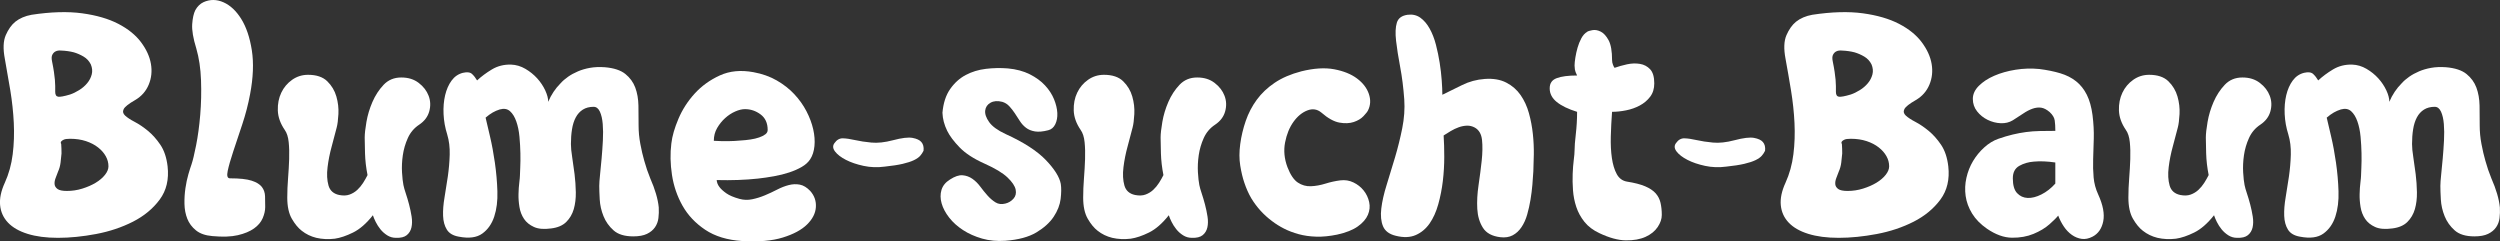 <?xml version="1.0" encoding="UTF-8"?><svg id="Ebene_1" xmlns="http://www.w3.org/2000/svg" viewBox="0 0 1323.15 127.76"><rect x="0" y="0" width="1323.15" height="127.76" fill="#333333" stroke="none"/><defs><style>.cls-1{fill:#fff;stroke-width:0px;}</style></defs><path class="cls-1" d="m16.73,7.82c10.22-1.55,19.13-1.81,26.74-.78,7.61,1.04,14,2.9,19.16,5.58,5.17,2.69,9.16,5.92,12,9.7,2.83,3.78,4.58,7.6,5.25,11.48s.28,7.55-1.17,11.01c-1.44,3.47-3.83,6.18-7.17,8.14-3.44,1.97-5.47,3.57-6.08,4.81-.61,1.24-.36,2.38.75,3.41,1.11,1.03,2.8,2.15,5.08,3.34,2.28,1.19,4.61,2.77,7,4.73,2.39,1.97,4.58,4.42,6.58,7.37s3.28,6.75,3.83,11.4c.78,6.93-.61,12.8-4.17,17.61-3.56,4.81-8.28,8.71-14.16,11.71-5.89,3-12.39,5.17-19.5,6.52-7.11,1.34-13.83,2.02-20.16,2.02s-11.58-.7-16.08-2.09c-4.5-1.4-7.97-3.39-10.41-5.97-2.44-2.58-3.83-5.66-4.17-9.23-.33-3.57.5-7.52,2.5-11.87,2.11-4.65,3.5-9.67,4.17-15.05.67-5.38.86-10.91.58-16.6-.28-5.69-.89-11.4-1.83-17.14-.95-5.74-1.92-11.35-2.92-16.83-1-5.27-.83-9.44.5-12.49,1.33-3.05,3-5.4,5-7.06,2.33-1.86,5.22-3.1,8.67-3.72Zm15.66,18.93c-1.22-.1-2.22.05-3,.47-.67.31-1.22.88-1.67,1.71-.45.83-.5,2.02-.17,3.57.44,2.17.78,4.03,1,5.58.22,1.55.39,2.92.5,4.11.11,1.19.17,2.3.17,3.34v3.1c0,1.55.53,2.4,1.58,2.56,1.05.15,3.14-.23,6.25-1.16,1.55-.52,3.17-1.29,4.83-2.33,1.67-1.03,3.08-2.25,4.25-3.65,1.17-1.4,1.97-2.95,2.42-4.65.44-1.71.28-3.49-.5-5.35-.89-1.76-2.17-3.13-3.83-4.11-1.67-.98-3.39-1.73-5.17-2.25-2-.52-4.22-.83-6.67-.93Zm0,49.49c.11,1.55.17,3.21.17,4.96-.11,1.45-.28,3.05-.5,4.81-.22,1.76-.67,3.36-1.33,4.81-.45,1.14-.89,2.3-1.33,3.49-.45,1.19-.61,2.28-.5,3.26.11.98.64,1.81,1.58,2.48.94.67,2.58,1.01,4.92,1.01,2.78,0,5.5-.41,8.17-1.24,2.67-.83,5.02-1.86,7.08-3.1,2.05-1.24,3.69-2.64,4.92-4.19,1.22-1.55,1.83-3.05,1.83-4.5,0-1.86-.47-3.65-1.42-5.35-.95-1.71-2.31-3.26-4.08-4.65-1.78-1.4-3.92-2.51-6.42-3.34-2.5-.83-5.31-1.24-8.41-1.24-1.56,0-2.67.15-3.33.47-.67.31-1.11.62-1.33.93-.33.41-.33.88,0,1.4Z"/><path class="cls-1" d="m107.71,1.14c3.44-1.55,6.97-1.52,10.58.08,3.61,1.6,6.75,4.55,9.41,8.84,2.67,4.29,4.52,9.8,5.58,16.52,1.05,6.72.75,14.48-.92,23.27-1,5.38-2.39,10.73-4.17,16.06-1.78,5.33-3.36,10.08-4.75,14.27-1.39,4.19-2.36,7.6-2.92,10.24-.56,2.64-.17,3.96,1.17,3.96,5.11,0,8.94.41,11.5,1.24,2.55.83,4.36,1.94,5.42,3.34,1.05,1.4,1.61,3.02,1.67,4.89.05,1.86.08,3.78.08,5.74,0,1.86-.45,3.83-1.33,5.89-.89,2.07-2.42,3.88-4.58,5.43-2.17,1.55-5.03,2.74-8.58,3.57-3.56.83-8.06.98-13.5.47-3.67-.31-6.56-1.32-8.66-3.03-2.11-1.71-3.64-3.75-4.58-6.13-.94-2.38-1.44-4.99-1.5-7.83-.06-2.84.11-5.61.5-8.3.39-2.69.92-5.17,1.58-7.45.67-2.27,1.22-4.03,1.67-5.27.67-1.96,1.47-5.33,2.42-10.08.94-4.76,1.67-10.11,2.17-16.06.5-5.95.64-12.05.42-18.31-.22-6.26-1.06-11.87-2.5-16.83-1.67-5.38-2.39-9.67-2.17-12.88.22-3.2.78-5.69,1.67-7.45,1.11-1.96,2.55-3.36,4.33-4.19Z"/><path class="cls-1" d="m194.52,92.68c-.78-3.93-1.22-7.76-1.33-11.48-.11-3.72-.17-6.52-.17-8.38,0-1.96.3-4.73.92-8.3.61-3.57,1.67-7.08,3.17-10.55,1.5-3.46,3.47-6.49,5.92-9.08,2.44-2.58,5.55-3.88,9.33-3.88s6.75.96,9.25,2.87c2.5,1.91,4.25,4.19,5.25,6.83,1,2.64,1.11,5.38.33,8.22-.78,2.85-2.56,5.2-5.33,7.06-2.67,1.76-4.67,4.11-6,7.06-1.33,2.95-2.22,6-2.67,9.15-.45,3.16-.58,6.15-.42,9,.17,2.85.42,5.1.75,6.75.22,1.14.64,2.61,1.25,4.42.61,1.81,1.19,3.78,1.75,5.89.55,2.12,1,4.24,1.33,6.36.33,2.12.3,4.03-.08,5.74-.39,1.71-1.22,3.08-2.5,4.11-1.28,1.04-3.19,1.5-5.75,1.4-1.67,0-3.19-.44-4.58-1.32-1.39-.88-2.58-1.94-3.58-3.18-1-1.24-1.83-2.53-2.5-3.88-.67-1.34-1.17-2.53-1.5-3.57-3.44,4.34-6.94,7.4-10.5,9.15-3.56,1.76-6.78,2.84-9.66,3.26-3.44.41-6.72.26-9.83-.47-2.89-.72-5.44-1.96-7.66-3.72-1.89-1.45-3.64-3.57-5.25-6.36-1.61-2.79-2.42-6.52-2.42-11.17,0-3.31.14-6.72.42-10.24.28-3.51.47-6.9.58-10.16.11-3.26.03-6.26-.25-9-.28-2.74-.97-4.89-2.08-6.44-2.33-3.41-3.56-6.85-3.67-10.32-.11-3.46.5-6.59,1.83-9.39s3.25-5.07,5.75-6.83c2.5-1.76,5.3-2.64,8.42-2.64,4.44,0,7.83,1.14,10.16,3.41,2.33,2.28,3.94,4.96,4.83,8.07.89,3.1,1.25,6.21,1.08,9.31-.17,3.1-.47,5.48-.92,7.14-.67,2.69-1.53,5.95-2.58,9.77-1.06,3.83-1.81,7.58-2.25,11.25-.45,3.67-.28,6.88.5,9.62.78,2.74,2.67,4.42,5.67,5.04,2.11.42,3.94.34,5.5-.23,1.55-.57,2.92-1.4,4.08-2.48,1.17-1.09,2.19-2.33,3.08-3.72.89-1.4,1.67-2.77,2.33-4.11Z"/><path class="cls-1" d="m257.01,62.27c.55,2.38,1.33,5.69,2.33,9.93,1,4.24,1.86,8.87,2.58,13.88.72,5.02,1.17,10.06,1.33,15.13.17,5.07-.39,9.54-1.67,13.42-1.28,3.88-3.39,6.88-6.33,9-2.94,2.12-7.08,2.66-12.41,1.63-3-.52-5.11-1.76-6.33-3.72-1.22-1.96-1.89-4.39-2-7.29-.11-2.89.14-6.13.75-9.7.61-3.57,1.19-7.27,1.75-11.09.55-3.83.89-7.68,1-11.56.11-3.88-.33-7.47-1.33-10.78-1.11-3.51-1.75-7.08-1.92-10.7-.17-3.62.11-6.95.83-10.01.72-3.05,1.86-5.64,3.42-7.76,1.55-2.12,3.55-3.49,6-4.11,2.22-.52,3.83-.31,4.83.62,1,.93,1.89,2.07,2.67,3.41,2.22-2.07,4.83-4.01,7.83-5.82,3-1.81,6.39-2.66,10.16-2.56,2.67.1,5.19.85,7.58,2.25,2.39,1.4,4.47,3.08,6.25,5.04,1.78,1.97,3.19,4.09,4.25,6.36,1.05,2.28,1.58,4.29,1.58,6.05,1.55-3.72,3.72-6.98,6.5-9.77,1.11-1.24,2.44-2.4,4-3.49,1.55-1.09,3.3-2.04,5.25-2.87,1.94-.83,4.08-1.45,6.42-1.86,2.33-.41,4.94-.52,7.83-.31,4.77.41,8.39,1.6,10.83,3.57,2.44,1.97,4.19,4.37,5.25,7.21,1.05,2.85,1.61,6.03,1.67,9.54.05,3.52.08,7.03.08,10.55,0,3.21.3,6.44.92,9.7.61,3.26,1.3,6.23,2.08,8.92.89,3.21,1.94,6.31,3.17,9.31,2.55,5.79,4.05,10.91,4.5,15.36.11,1.97.05,3.85-.17,5.66-.22,1.81-.83,3.44-1.83,4.89-1,1.45-2.42,2.61-4.25,3.49-1.83.88-4.25,1.32-7.25,1.32-4.56,0-8.03-1.06-10.41-3.18-2.39-2.12-4.17-4.63-5.33-7.52-1.17-2.89-1.83-5.84-2-8.84-.17-3-.25-5.38-.25-7.14,0-1.34.14-3.34.42-5.97.28-2.64.55-5.51.83-8.61.28-3.1.5-6.26.67-9.46.17-3.2.14-6.13-.08-8.77-.22-2.64-.72-4.81-1.5-6.52-.78-1.71-1.89-2.56-3.33-2.56-2.22,0-4.11.49-5.67,1.47-1.56.98-2.81,2.35-3.75,4.11-.95,1.76-1.61,3.85-2,6.28-.39,2.43-.58,5.04-.58,7.83,0,1.86.22,4.19.67,6.98.44,2.79.86,5.77,1.25,8.92.39,3.16.61,6.36.67,9.62.05,3.26-.31,6.23-1.08,8.92-.78,2.69-2.11,4.96-4,6.83-1.89,1.86-4.56,3-8,3.41-3.78.52-6.81.26-9.08-.78-2.28-1.03-4.03-2.46-5.25-4.27-1.22-1.81-2.03-3.9-2.42-6.28-.39-2.38-.56-4.68-.5-6.9.05-2.22.19-4.24.42-6.05.22-1.81.33-3.03.33-3.65,0-.72.05-2.17.17-4.34.11-2.17.14-4.68.08-7.52-.06-2.84-.22-5.76-.5-8.77-.28-3-.83-5.69-1.67-8.07-.83-2.38-1.94-4.19-3.33-5.43-1.39-1.24-3.19-1.55-5.42-.93-1.33.41-2.58.96-3.75,1.63-1.17.67-2.42,1.58-3.75,2.71Z"/><path class="cls-1" d="m379.31,95.31c.11,1.35.61,2.59,1.5,3.72.78,1.04,1.97,2.12,3.58,3.26,1.61,1.14,3.92,2.12,6.92,2.95,2.22.62,4.47.7,6.75.23,2.28-.47,4.52-1.16,6.75-2.09,2.22-.93,4.39-1.94,6.5-3.03,2.11-1.09,4.17-1.89,6.17-2.4,2-.52,3.94-.59,5.83-.23,1.89.36,3.72,1.47,5.5,3.33,2.22,2.48,3.22,5.35,3,8.61-.22,3.26-1.78,6.31-4.67,9.15-2.89,2.85-7.17,5.15-12.83,6.9-5.67,1.76-12.83,2.38-21.5,1.86-7.89-.52-14.41-2.51-19.58-5.97-5.17-3.46-9.16-7.7-12-12.72-2.83-5.02-4.69-10.45-5.58-16.29-.89-5.84-1-11.4-.33-16.68.44-3.83,1.69-8.17,3.75-13.03,2.05-4.86,4.92-9.31,8.58-13.34,3.67-4.03,8.11-7.24,13.33-9.62,5.22-2.38,11.16-2.95,17.83-1.71,4.55.83,8.64,2.28,12.25,4.34,3.61,2.07,6.72,4.5,9.33,7.29,2.61,2.79,4.75,5.79,6.42,9,1.67,3.21,2.86,6.39,3.58,9.54.72,3.16.94,6.13.67,8.92-.28,2.79-1.03,5.12-2.25,6.98-1,1.55-2.47,2.9-4.42,4.03-1.94,1.14-4.17,2.12-6.67,2.95-2.5.83-5.19,1.5-8.08,2.02-2.89.52-5.72.93-8.5,1.24-6.67.72-13.94.98-21.83.78Zm-1.5-20.79c5.22.31,9.94.26,14.16-.16,1.78-.1,3.52-.28,5.25-.54,1.72-.26,3.25-.62,4.58-1.09s2.42-1.01,3.25-1.63c.83-.62,1.25-1.4,1.25-2.33,0-3.62-1.25-6.36-3.75-8.22-2.5-1.86-5.25-2.79-8.25-2.79-1.56,0-3.28.41-5.17,1.24-1.89.83-3.67,1.99-5.33,3.49-1.67,1.5-3.08,3.26-4.25,5.27-1.17,2.02-1.75,4.27-1.75,6.75Z"/><path class="cls-1" d="m488.79,79.8c-.45.93-1.03,1.81-1.75,2.64-.72.83-1.83,1.6-3.33,2.33-1.5.72-3.47,1.37-5.92,1.94-2.44.57-5.61,1.06-9.5,1.47-3.89.52-7.64.39-11.25-.39-3.61-.78-6.72-1.83-9.33-3.18-2.61-1.34-4.53-2.82-5.75-4.42-1.22-1.6-1.33-3.08-.33-4.42,1.22-1.76,2.72-2.61,4.5-2.56,1.78.05,3.92.36,6.42.93,2.5.57,5.39,1.01,8.66,1.32,3.28.31,7.08-.1,11.41-1.24,4.67-1.24,8.11-1.65,10.33-1.24,2.22.41,3.78,1.14,4.67,2.17,1,1.14,1.39,2.69,1.17,4.65Z"/><path class="cls-1" d="m498.79,59.79c.44-5.17,1.8-9.39,4.08-12.64,2.28-3.26,5.02-5.74,8.25-7.45,3.22-1.71,6.77-2.79,10.66-3.26,3.89-.47,7.77-.54,11.66-.23,4.44.41,8.3,1.45,11.58,3.1,3.28,1.66,5.97,3.62,8.08,5.9,2.11,2.28,3.69,4.71,4.75,7.29,1.05,2.59,1.64,5.02,1.75,7.29.11,2.28-.25,4.27-1.08,5.97-.83,1.71-2.08,2.77-3.75,3.18-2.78.72-5.11.93-7,.62-1.89-.31-3.47-.96-4.75-1.94-1.28-.98-2.36-2.17-3.25-3.57-.89-1.4-1.78-2.77-2.67-4.11-.89-1.34-1.86-2.58-2.92-3.72-1.06-1.14-2.31-1.91-3.75-2.33-2.44-.62-4.5-.47-6.17.47-1.67.93-2.61,2.3-2.83,4.11-.22,1.81.47,3.85,2.08,6.13,1.61,2.28,4.52,4.4,8.75,6.36,9.55,4.34,16.63,8.92,21.25,13.73,4.61,4.81,7.25,9.02,7.92,12.64.33,2.17.3,4.84-.08,7.99-.39,3.16-1.61,6.28-3.67,9.39-2.06,3.1-5.11,5.87-9.16,8.3-4.06,2.43-9.53,3.9-16.41,4.42-4.44.31-8.56-.08-12.33-1.16-3.78-1.09-7.14-2.58-10.08-4.5-2.94-1.91-5.39-4.11-7.33-6.59-1.94-2.48-3.28-4.99-4-7.52-.72-2.53-.75-4.91-.08-7.14.67-2.22,2.17-4.06,4.5-5.51,2.55-1.65,4.77-2.41,6.67-2.25,1.89.16,3.61.78,5.17,1.86,1.55,1.09,2.94,2.46,4.17,4.11,1.22,1.66,2.5,3.23,3.83,4.73,1.33,1.5,2.75,2.71,4.25,3.65,1.5.93,3.25,1.14,5.25.62,1.67-.41,3.08-1.26,4.25-2.56,1.17-1.29,1.55-2.89,1.17-4.81-.39-1.91-1.83-4.06-4.33-6.44-2.5-2.38-6.53-4.81-12.08-7.29-5.78-2.58-10.19-5.45-13.25-8.61-3.06-3.15-5.25-6.07-6.58-8.77-1.56-3.2-2.39-6.36-2.5-9.46Z"/><path class="cls-1" d="m615.76,92.68c-.78-3.93-1.22-7.76-1.33-11.48-.11-3.72-.17-6.52-.17-8.38,0-1.96.3-4.73.92-8.3.61-3.57,1.67-7.08,3.17-10.55,1.5-3.46,3.47-6.49,5.92-9.08,2.44-2.58,5.55-3.88,9.33-3.88s6.75.96,9.25,2.87c2.5,1.91,4.25,4.19,5.25,6.83,1,2.64,1.11,5.38.33,8.22-.78,2.85-2.56,5.2-5.33,7.06-2.67,1.76-4.67,4.11-6,7.06-1.33,2.95-2.22,6-2.67,9.15-.45,3.16-.58,6.15-.42,9,.17,2.85.42,5.1.75,6.75.22,1.14.64,2.61,1.25,4.42.61,1.81,1.19,3.78,1.75,5.89.55,2.12,1,4.24,1.33,6.36.33,2.12.3,4.03-.08,5.74-.39,1.71-1.22,3.08-2.5,4.11-1.28,1.04-3.19,1.5-5.75,1.4-1.67,0-3.19-.44-4.58-1.32-1.39-.88-2.58-1.94-3.58-3.18-1-1.24-1.83-2.53-2.5-3.88-.67-1.34-1.17-2.53-1.5-3.57-3.44,4.34-6.94,7.4-10.5,9.15-3.56,1.76-6.78,2.84-9.66,3.26-3.44.41-6.72.26-9.83-.47-2.89-.72-5.44-1.96-7.66-3.72-1.89-1.45-3.64-3.57-5.25-6.36-1.61-2.79-2.42-6.52-2.42-11.17,0-3.31.14-6.72.42-10.24.28-3.51.47-6.9.58-10.16.11-3.26.03-6.26-.25-9-.28-2.74-.97-4.89-2.08-6.44-2.33-3.41-3.56-6.85-3.67-10.32-.11-3.46.5-6.59,1.83-9.39s3.25-5.07,5.75-6.83c2.5-1.76,5.3-2.64,8.42-2.64,4.44,0,7.83,1.14,10.16,3.41,2.33,2.28,3.94,4.96,4.83,8.07.89,3.1,1.25,6.21,1.08,9.31-.17,3.1-.47,5.48-.92,7.14-.67,2.69-1.53,5.95-2.58,9.77-1.06,3.83-1.81,7.58-2.25,11.25-.45,3.67-.28,6.88.5,9.62.78,2.74,2.67,4.42,5.67,5.04,2.11.42,3.94.34,5.5-.23,1.55-.57,2.92-1.4,4.08-2.48,1.17-1.09,2.19-2.33,3.08-3.72.89-1.4,1.67-2.77,2.33-4.11Z"/><path class="cls-1" d="m662.25,104.93c-1.45-2.48-2.67-5.22-3.67-8.22-.89-2.58-1.61-5.61-2.17-9.08-.56-3.46-.56-7.26,0-11.4.55-4.14,1.53-8.22,2.92-12.26,1.39-4.03,3.33-7.76,5.83-11.17s5.66-6.41,9.5-9c3.83-2.58,8.52-4.6,14.08-6.05,6.66-1.65,12.47-2.02,17.41-1.09,4.94.93,8.97,2.56,12.08,4.89,3.11,2.33,5.19,5.04,6.25,8.14,1.05,3.1.92,6-.42,8.69-.33.72-1.14,1.76-2.42,3.1-1.28,1.35-3,2.38-5.16,3.1-2.17.72-4.7.83-7.58.31-2.89-.52-6.06-2.27-9.5-5.27-2.22-1.86-4.72-2.25-7.5-1.16-2.78,1.09-5.22,3.1-7.33,6.05-2.11,2.95-3.58,6.57-4.42,10.86-.83,4.29-.42,8.66,1.25,13.11,1.55,4.03,3.39,6.75,5.5,8.15,2.11,1.4,4.42,2.04,6.92,1.94,2.5-.1,5.08-.57,7.75-1.4,2.67-.83,5.28-1.4,7.83-1.71,2.44-.31,4.75.05,6.91,1.09,2.17,1.04,3.97,2.46,5.42,4.27,1.44,1.81,2.42,3.85,2.92,6.13.5,2.28.28,4.53-.67,6.75-.95,2.23-2.72,4.27-5.33,6.13-2.61,1.86-6.25,3.31-10.91,4.34-4,.83-7.7,1.19-11.08,1.09-3.39-.1-6.5-.54-9.33-1.32-2.83-.78-5.42-1.76-7.75-2.95-2.33-1.19-4.44-2.51-6.33-3.96-4.45-3.31-8.11-7.34-11-12.1Z"/><path class="cls-1" d="m764.06,71.73c.22,3.31.33,7.09.33,11.33s-.25,8.48-.75,12.72c-.5,4.24-1.31,8.35-2.42,12.33-1.11,3.98-2.64,7.37-4.58,10.16-1.95,2.79-4.39,4.84-7.33,6.13-2.94,1.29-6.47,1.42-10.58.39-3.44-.83-5.69-2.51-6.75-5.04-1.06-2.53-1.36-5.66-.92-9.39.44-3.72,1.39-7.89,2.83-12.49,1.44-4.6,2.92-9.44,4.42-14.51,1.5-5.07,2.78-10.21,3.83-15.44,1.05-5.22,1.42-10.32,1.08-15.28-.45-6.21-1.17-11.95-2.17-17.22-1-5.27-1.72-9.9-2.17-13.88-.45-3.98-.31-7.16.42-9.54.72-2.38,2.64-3.77,5.75-4.19,2.55-.31,4.78.21,6.67,1.55,1.89,1.35,3.53,3.26,4.92,5.74,1.39,2.48,2.5,5.33,3.33,8.53.83,3.21,1.5,6.41,2,9.62.5,3.21.86,6.31,1.08,9.31.22,3,.33,5.53.33,7.6,3.22-1.55,6.69-3.26,10.42-5.12,3.72-1.86,7.75-2.95,12.08-3.26,4.44-.31,8.22.34,11.33,1.94,3.11,1.6,5.64,3.8,7.58,6.59,1.94,2.79,3.42,6,4.42,9.62,1,3.62,1.69,7.29,2.08,11.01.39,3.72.55,7.32.5,10.78-.06,3.47-.14,6.44-.25,8.92-.11,2.07-.28,4.42-.5,7.06-.22,2.64-.56,5.3-1,7.99-.45,2.69-1.03,5.3-1.75,7.83-.72,2.54-1.72,4.76-3,6.67-1.28,1.92-2.83,3.36-4.67,4.34-1.83.98-4.03,1.32-6.58,1.01-4.33-.52-7.39-2.17-9.17-4.96-1.78-2.79-2.78-6.13-3-10.01-.22-3.88,0-8.07.67-12.57.67-4.5,1.22-8.82,1.67-12.95.44-4.14.5-7.78.17-10.94-.33-3.15-1.61-5.35-3.83-6.59-1.33-.72-2.72-1.06-4.17-1.01-1.44.05-2.89.34-4.33.85-1.45.52-2.86,1.19-4.25,2.02-1.39.83-2.64,1.6-3.75,2.33Z"/><path class="cls-1" d="m840.04,16.81c.44-.31,1.36-.59,2.75-.85,1.39-.26,2.86,0,4.42.78,1.55.78,2.94,2.3,4.17,4.58,1.22,2.28,1.83,5.79,1.83,10.55,0,.83.17,1.66.5,2.48.33.83.61,1.35.83,1.55,2-.72,4.19-1.34,6.58-1.86,2.39-.52,4.67-.59,6.83-.23,2.17.36,3.97,1.32,5.42,2.87,1.44,1.55,2.17,4.03,2.17,7.45,0,2.79-.72,5.15-2.17,7.06-1.45,1.91-3.28,3.47-5.5,4.65-2.22,1.19-4.64,2.04-7.25,2.56-2.61.52-5.08.78-7.42.78-.33,4.45-.56,8.79-.67,13.03-.11,4.24.08,8.07.58,11.48.5,3.41,1.36,6.23,2.58,8.46,1.22,2.23,3,3.54,5.33,3.96,4,.62,7.22,1.45,9.67,2.48,2.44,1.04,4.3,2.28,5.58,3.72,1.28,1.45,2.14,3.13,2.58,5.04.44,1.92.67,4.06.67,6.44,0,2.07-.72,4.19-2.17,6.36-1.45,2.17-3.58,3.91-6.42,5.2s-6.31,1.91-10.41,1.86c-4.11-.05-8.78-1.32-14-3.8-3.33-1.55-5.97-3.54-7.92-5.97-1.95-2.43-3.39-5.07-4.33-7.91-.95-2.84-1.53-5.79-1.75-8.84-.22-3.05-.28-5.95-.17-8.69.11-2.74.3-5.2.58-7.37.28-2.17.42-3.83.42-4.96,0-2.07.22-4.99.67-8.77.44-3.77.67-7.68.67-11.71-4.67-1.45-8.25-3.18-10.75-5.2-2.5-2.02-3.75-4.42-3.75-7.21s1.25-4.5,3.75-5.43c2.5-.93,6.08-1.4,10.75-1.4-.67-1.34-1.06-2.4-1.17-3.18-.11-.78-.17-1.47-.17-2.09,0-1.03.14-2.43.42-4.19.28-1.76.67-3.52,1.17-5.27.5-1.76,1.17-3.41,2-4.96.83-1.55,1.86-2.69,3.08-3.41Z"/><path class="cls-1" d="m934.18,79.8c-.44.93-1.03,1.81-1.75,2.64-.72.83-1.83,1.6-3.33,2.33-1.5.72-3.47,1.37-5.92,1.94-2.44.57-5.61,1.06-9.5,1.47-3.89.52-7.64.39-11.25-.39-3.61-.78-6.72-1.83-9.33-3.18-2.61-1.34-4.53-2.82-5.75-4.42-1.22-1.6-1.33-3.08-.33-4.42,1.22-1.76,2.72-2.61,4.5-2.56,1.78.05,3.92.36,6.42.93,2.5.57,5.39,1.01,8.66,1.32,3.28.31,7.08-.1,11.41-1.24,4.67-1.24,8.11-1.65,10.33-1.24,2.22.41,3.78,1.14,4.67,2.17,1,1.14,1.39,2.69,1.17,4.65Z"/><path class="cls-1" d="m959.18,7.82c10.22-1.55,19.13-1.81,26.74-.78,7.61,1.04,14,2.9,19.16,5.58,5.17,2.69,9.17,5.92,12,9.7,2.83,3.78,4.58,7.6,5.25,11.48s.28,7.55-1.17,11.01c-1.45,3.47-3.83,6.18-7.17,8.14-3.45,1.97-5.47,3.57-6.08,4.81-.61,1.24-.36,2.38.75,3.41,1.11,1.03,2.8,2.15,5.08,3.34,2.28,1.19,4.61,2.77,7,4.73,2.39,1.97,4.58,4.42,6.58,7.37,2,2.95,3.28,6.75,3.83,11.4.78,6.93-.61,12.8-4.17,17.61-3.56,4.81-8.28,8.71-14.16,11.71-5.89,3-12.39,5.17-19.5,6.52-7.11,1.34-13.83,2.02-20.16,2.02s-11.58-.7-16.08-2.09c-4.5-1.4-7.97-3.39-10.41-5.97-2.45-2.58-3.83-5.66-4.17-9.23s.5-7.52,2.5-11.87c2.11-4.65,3.5-9.67,4.17-15.05.67-5.38.86-10.91.58-16.6-.28-5.69-.89-11.4-1.83-17.14-.94-5.74-1.92-11.35-2.92-16.83-1-5.27-.83-9.44.5-12.49,1.33-3.05,3-5.4,5-7.06,2.33-1.86,5.22-3.1,8.67-3.72Zm15.66,18.93c-1.22-.1-2.22.05-3,.47-.67.31-1.22.88-1.67,1.71-.45.83-.5,2.02-.17,3.57.44,2.17.78,4.03,1,5.58.22,1.55.39,2.92.5,4.11.11,1.19.17,2.3.17,3.34v3.1c0,1.55.53,2.4,1.58,2.56,1.05.15,3.14-.23,6.25-1.16,1.55-.52,3.17-1.29,4.83-2.33,1.67-1.03,3.08-2.25,4.25-3.65,1.17-1.4,1.97-2.95,2.42-4.65.44-1.71.28-3.49-.5-5.35-.89-1.76-2.17-3.13-3.83-4.11-1.67-.98-3.39-1.73-5.17-2.25-2-.52-4.22-.83-6.67-.93Zm0,49.49c.11,1.55.17,3.21.17,4.96-.11,1.45-.28,3.05-.5,4.81-.22,1.76-.67,3.36-1.33,4.81-.45,1.14-.89,2.3-1.33,3.49-.45,1.19-.61,2.28-.5,3.26.11.98.64,1.81,1.58,2.48.94.67,2.58,1.01,4.92,1.01,2.78,0,5.5-.41,8.17-1.24,2.67-.83,5.02-1.86,7.08-3.1,2.05-1.24,3.69-2.64,4.92-4.19,1.22-1.55,1.83-3.05,1.83-4.5,0-1.86-.47-3.65-1.42-5.35-.95-1.71-2.31-3.26-4.08-4.65-1.78-1.4-3.92-2.51-6.42-3.34-2.5-.83-5.31-1.24-8.42-1.24-1.56,0-2.67.15-3.33.47-.67.31-1.11.62-1.33.93-.33.41-.33.88,0,1.4Z"/><path class="cls-1" d="m1087.81,69.25c0-2.17-.11-4.01-.33-5.51-.22-1.5-1.11-2.97-2.67-4.42-1.56-1.34-3.06-2.12-4.5-2.33-1.44-.21-2.97-.02-4.58.54-1.61.57-3.25,1.42-4.92,2.56-1.67,1.14-3.5,2.33-5.5,3.57-1.89,1.14-4.03,1.66-6.42,1.55-2.39-.1-4.69-.7-6.92-1.78-2.22-1.09-4.08-2.58-5.58-4.5-1.5-1.91-2.25-4.11-2.25-6.59s1.05-4.78,3.17-6.9c2.11-2.12,4.83-3.9,8.17-5.35,3.33-1.45,7.08-2.51,11.25-3.18,4.17-.67,8.36-.8,12.58-.39,4.11.52,7.8,1.27,11.08,2.25,3.28.98,6.08,2.4,8.42,4.27s4.22,4.24,5.67,7.14c1.44,2.9,2.44,6.46,3,10.7.55,4.45.78,8.59.67,12.41-.11,3.83-.22,7.45-.33,10.86-.11,3.41-.03,6.67.25,9.77.28,3.1,1.08,6.1,2.42,9,2.55,5.58,3.44,10.32,2.67,14.19-.78,3.88-2.67,6.59-5.67,8.15-2,1.03-3.92,1.42-5.75,1.16-1.83-.26-3.56-.96-5.17-2.09-1.61-1.14-3.03-2.61-4.25-4.42-1.22-1.81-2.22-3.75-3-5.82-.78,1.03-2.31,2.56-4.58,4.58-2.28,2.02-5.11,3.72-8.5,5.12-3.39,1.4-7.19,2.07-11.41,2.02-4.22-.05-8.61-1.63-13.16-4.73-3.44-2.38-6.08-5.07-7.92-8.07-1.83-3-2.97-6.1-3.42-9.31-.45-3.21-.31-6.41.42-9.62.72-3.2,1.89-6.15,3.5-8.84,1.61-2.69,3.58-5.09,5.92-7.21,2.33-2.12,4.83-3.65,7.5-4.58,2.67-.93,5.19-1.68,7.58-2.25,2.39-.57,4.75-1.01,7.08-1.32,2.33-.31,4.75-.49,7.25-.54,2.5-.05,5.25-.08,8.25-.08Zm0,16.75c-4.22-.62-8-.78-11.33-.47-2.89.21-5.47.96-7.75,2.25-2.28,1.29-3.42,3.49-3.42,6.59,0,3.62.75,6.23,2.25,7.83,1.5,1.6,3.36,2.46,5.58,2.56,2.22.1,4.67-.52,7.33-1.86,2.67-1.34,5.11-3.26,7.33-5.74v-11.17Z"/><path class="cls-1" d="m1168.96,92.68c-.78-3.93-1.22-7.76-1.33-11.48-.11-3.72-.17-6.52-.17-8.38,0-1.96.3-4.73.92-8.3.61-3.57,1.67-7.08,3.17-10.55,1.5-3.46,3.47-6.49,5.92-9.08,2.44-2.58,5.55-3.88,9.33-3.88s6.75.96,9.25,2.87c2.5,1.91,4.25,4.19,5.25,6.83,1,2.64,1.11,5.38.33,8.22-.78,2.85-2.56,5.2-5.33,7.06-2.67,1.76-4.67,4.11-6,7.06-1.33,2.95-2.22,6-2.67,9.15-.45,3.16-.58,6.15-.42,9,.17,2.85.42,5.1.75,6.75.22,1.14.64,2.61,1.25,4.42.61,1.81,1.19,3.78,1.75,5.89.55,2.12,1,4.24,1.33,6.36.33,2.12.3,4.03-.08,5.74-.39,1.71-1.22,3.08-2.5,4.11-1.28,1.04-3.19,1.5-5.75,1.4-1.67,0-3.2-.44-4.58-1.32-1.39-.88-2.58-1.94-3.58-3.18s-1.83-2.53-2.5-3.88c-.67-1.34-1.17-2.53-1.5-3.57-3.44,4.34-6.94,7.4-10.5,9.15-3.56,1.76-6.78,2.84-9.66,3.26-3.44.41-6.72.26-9.83-.47-2.89-.72-5.44-1.96-7.67-3.72-1.89-1.45-3.64-3.57-5.25-6.36-1.61-2.79-2.42-6.52-2.42-11.17,0-3.31.14-6.72.42-10.24.28-3.51.47-6.9.58-10.16.11-3.26.03-6.26-.25-9-.28-2.74-.97-4.89-2.08-6.44-2.33-3.41-3.56-6.85-3.67-10.32-.11-3.46.5-6.59,1.83-9.39s3.25-5.07,5.75-6.83c2.5-1.76,5.3-2.64,8.41-2.64,4.44,0,7.83,1.14,10.17,3.41,2.33,2.28,3.94,4.96,4.83,8.07.89,3.1,1.25,6.21,1.08,9.31-.17,3.1-.47,5.48-.92,7.14-.67,2.69-1.53,5.95-2.58,9.77-1.06,3.83-1.81,7.58-2.25,11.25-.45,3.67-.28,6.88.5,9.62.78,2.74,2.67,4.42,5.67,5.04,2.11.42,3.94.34,5.5-.23,1.55-.57,2.92-1.4,4.08-2.48,1.17-1.09,2.19-2.33,3.08-3.72.89-1.4,1.67-2.77,2.33-4.11Z"/><path class="cls-1" d="m1231.44,62.27c.55,2.38,1.33,5.69,2.33,9.93,1,4.24,1.86,8.87,2.58,13.88.72,5.02,1.17,10.06,1.33,15.13.17,5.07-.39,9.54-1.67,13.42-1.28,3.88-3.39,6.88-6.33,9-2.95,2.12-7.08,2.66-12.41,1.63-3-.52-5.11-1.76-6.33-3.72-1.22-1.96-1.89-4.39-2-7.29-.11-2.89.14-6.13.75-9.7.61-3.57,1.19-7.27,1.75-11.09.55-3.83.89-7.68,1-11.56.11-3.88-.33-7.47-1.33-10.78-1.11-3.51-1.75-7.08-1.92-10.7-.17-3.62.11-6.95.83-10.01.72-3.05,1.86-5.64,3.42-7.76,1.55-2.12,3.55-3.49,6-4.11,2.22-.52,3.83-.31,4.83.62,1,.93,1.89,2.07,2.67,3.41,2.22-2.07,4.83-4.01,7.83-5.82,3-1.81,6.39-2.66,10.16-2.56,2.67.1,5.19.85,7.58,2.25,2.39,1.4,4.47,3.08,6.25,5.04,1.78,1.97,3.19,4.09,4.25,6.36,1.05,2.28,1.58,4.29,1.58,6.05,1.55-3.72,3.72-6.98,6.5-9.77,1.11-1.24,2.44-2.4,4-3.49,1.55-1.09,3.3-2.04,5.25-2.87,1.94-.83,4.08-1.45,6.42-1.86,2.33-.41,4.94-.52,7.83-.31,4.77.41,8.39,1.6,10.83,3.57,2.44,1.97,4.19,4.37,5.25,7.21,1.05,2.85,1.61,6.03,1.67,9.54.05,3.52.08,7.03.08,10.55,0,3.21.3,6.44.92,9.7.61,3.26,1.3,6.23,2.08,8.92.89,3.21,1.94,6.31,3.17,9.31,2.55,5.79,4.05,10.91,4.5,15.36.11,1.97.05,3.85-.17,5.66-.22,1.81-.83,3.44-1.83,4.89-1,1.45-2.42,2.61-4.25,3.49-1.83.88-4.25,1.32-7.25,1.32-4.56,0-8.03-1.06-10.41-3.18-2.39-2.12-4.17-4.63-5.33-7.52-1.17-2.89-1.83-5.84-2-8.84-.17-3-.25-5.38-.25-7.14,0-1.34.14-3.34.42-5.97.28-2.64.55-5.51.83-8.61.28-3.1.5-6.26.67-9.46.17-3.2.14-6.13-.08-8.77-.22-2.64-.72-4.81-1.5-6.52-.78-1.71-1.89-2.56-3.33-2.56-2.22,0-4.11.49-5.67,1.47-1.56.98-2.81,2.35-3.75,4.11-.94,1.76-1.61,3.85-2,6.28-.39,2.43-.58,5.04-.58,7.83,0,1.86.22,4.19.67,6.98.44,2.79.86,5.77,1.25,8.92.39,3.16.61,6.36.67,9.62.05,3.26-.31,6.23-1.08,8.92-.78,2.69-2.11,4.96-4,6.83-1.89,1.86-4.56,3-8,3.41-3.78.52-6.81.26-9.08-.78-2.28-1.03-4.03-2.46-5.25-4.27-1.22-1.81-2.03-3.9-2.42-6.28-.39-2.38-.56-4.68-.5-6.9.05-2.22.19-4.24.42-6.05.22-1.81.33-3.03.33-3.65,0-.72.05-2.17.17-4.34.11-2.17.14-4.68.08-7.52-.06-2.84-.22-5.76-.5-8.77-.28-3-.83-5.69-1.67-8.07-.83-2.38-1.95-4.19-3.33-5.43-1.39-1.24-3.19-1.55-5.42-.93-1.33.41-2.58.96-3.75,1.63-1.17.67-2.42,1.58-3.75,2.71Z"/></svg>